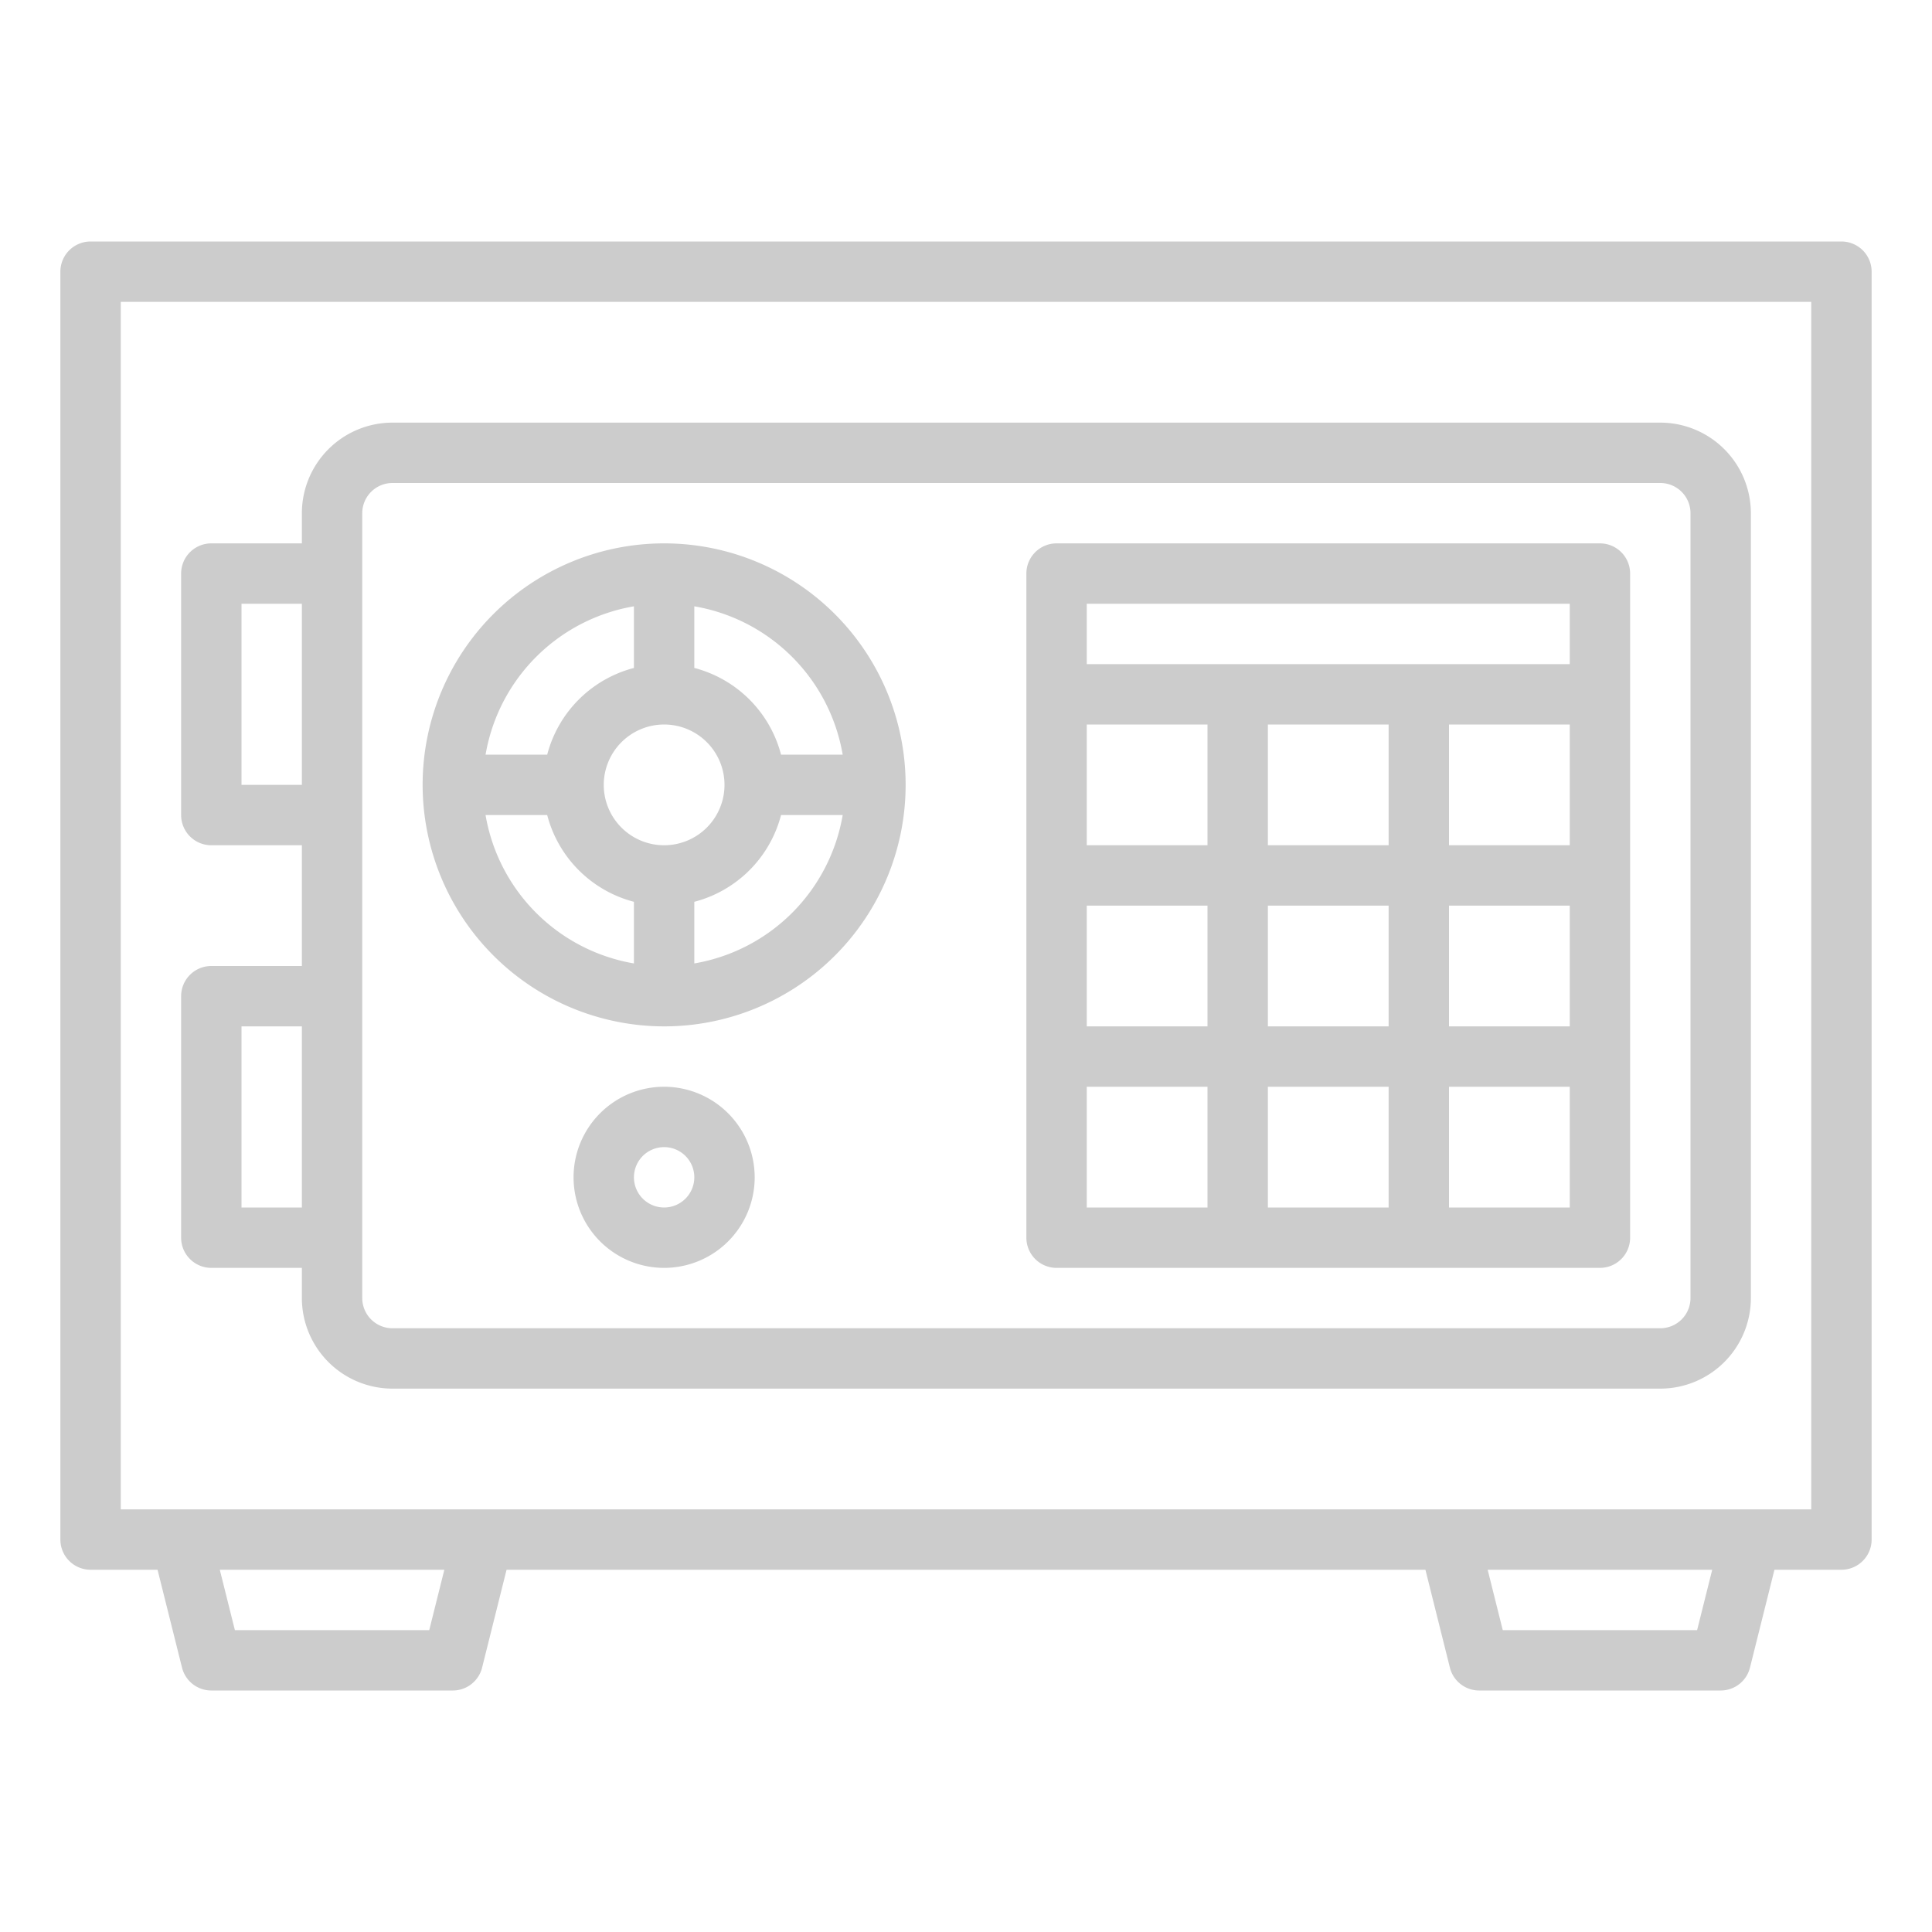 <?xml version="1.0"?>
<svg xmlns="http://www.w3.org/2000/svg" xmlns:xlink="http://www.w3.org/1999/xlink" xmlns:svgjs="http://svgjs.com/svgjs" version="1.1" width="512" height="512" x="0" y="0" viewBox="0 0 512 512" style="enable-background:new 0 0 512 512" xml:space="preserve" class=""><g><path xmlns="http://www.w3.org/2000/svg" d="M280,336H424a8,8,0,0,0,8-8V152a8,8,0,0,0-8-8H280a8,8,0,0,0-8,8V328A8,8,0,0,0,280,336ZM416,224H384V192h32Zm-80,48V240h32v32Zm32,16v32H336V288Zm16-48h32v32H384Zm-16-16H336V192h32Zm-48,0H288V192h32Zm-32,16h32v32H288Zm0,48h32v32H288Zm96,32V288h32v32Zm32-160v16H288V160Z" fill="#cccccc" data-original="#000000" style="" class=""/><path xmlns="http://www.w3.org/2000/svg" d="M176,272a64,64,0,1,0-64-64A64.072,64.072,0,0,0,176,272Zm-47.321-56h16.334A32.117,32.117,0,0,0,168,238.987v16.334A48.109,48.109,0,0,1,128.679,216ZM176,192a16,16,0,1,1-16,16A16.019,16.019,0,0,1,176,192Zm8,63.321V238.987A32.117,32.117,0,0,0,206.987,216h16.334A48.109,48.109,0,0,1,184,255.321ZM223.321,200H206.987A32.117,32.117,0,0,0,184,177.013V160.679A48.109,48.109,0,0,1,223.321,200ZM168,160.679v16.334A32.117,32.117,0,0,0,145.013,200H128.679A48.109,48.109,0,0,1,168,160.679Z" fill="#cccccc" data-original="#000000" style="" class=""/><path xmlns="http://www.w3.org/2000/svg" d="M176,288a24,24,0,1,0,24,24A24.027,24.027,0,0,0,176,288Zm0,32a8,8,0,1,1,8-8A8.009,8.009,0,0,1,176,320Z" fill="#cccccc" data-original="#000000" style="" class=""/><path xmlns="http://www.w3.org/2000/svg" d="M488,64H24a8,8,0,0,0-8,8V408a8,8,0,0,0,8,8H41.754l6.485,25.94A8,8,0,0,0,56,448h64a8,8,0,0,0,7.761-6.06L134.246,416H377.754l6.485,25.94A8,8,0,0,0,392,448h64a8,8,0,0,0,7.761-6.06L470.246,416H488a8,8,0,0,0,8-8V72A8,8,0,0,0,488,64ZM113.754,432H62.246l-4-16h59.508Zm336,0H398.246l-4-16h59.508ZM480,400H32V80H480Z" fill="#cccccc" data-original="#000000" style="" class=""/><path xmlns="http://www.w3.org/2000/svg" d="M56,336H80v8a24.027,24.027,0,0,0,24,24H440a24.027,24.027,0,0,0,24-24V136a24.027,24.027,0,0,0-24-24H104a24.027,24.027,0,0,0-24,24v8H56a8,8,0,0,0-8,8v64a8,8,0,0,0,8,8H80v32H56a8,8,0,0,0-8,8v64A8,8,0,0,0,56,336ZM96,136a8.009,8.009,0,0,1,8-8H440a8.009,8.009,0,0,1,8,8V344a8.009,8.009,0,0,1-8,8H104a8.009,8.009,0,0,1-8-8ZM64,208V160H80v48Zm0,64H80v48H64Z" fill="#cccccc" data-original="#000000" style="" class=""/></g></svg>
